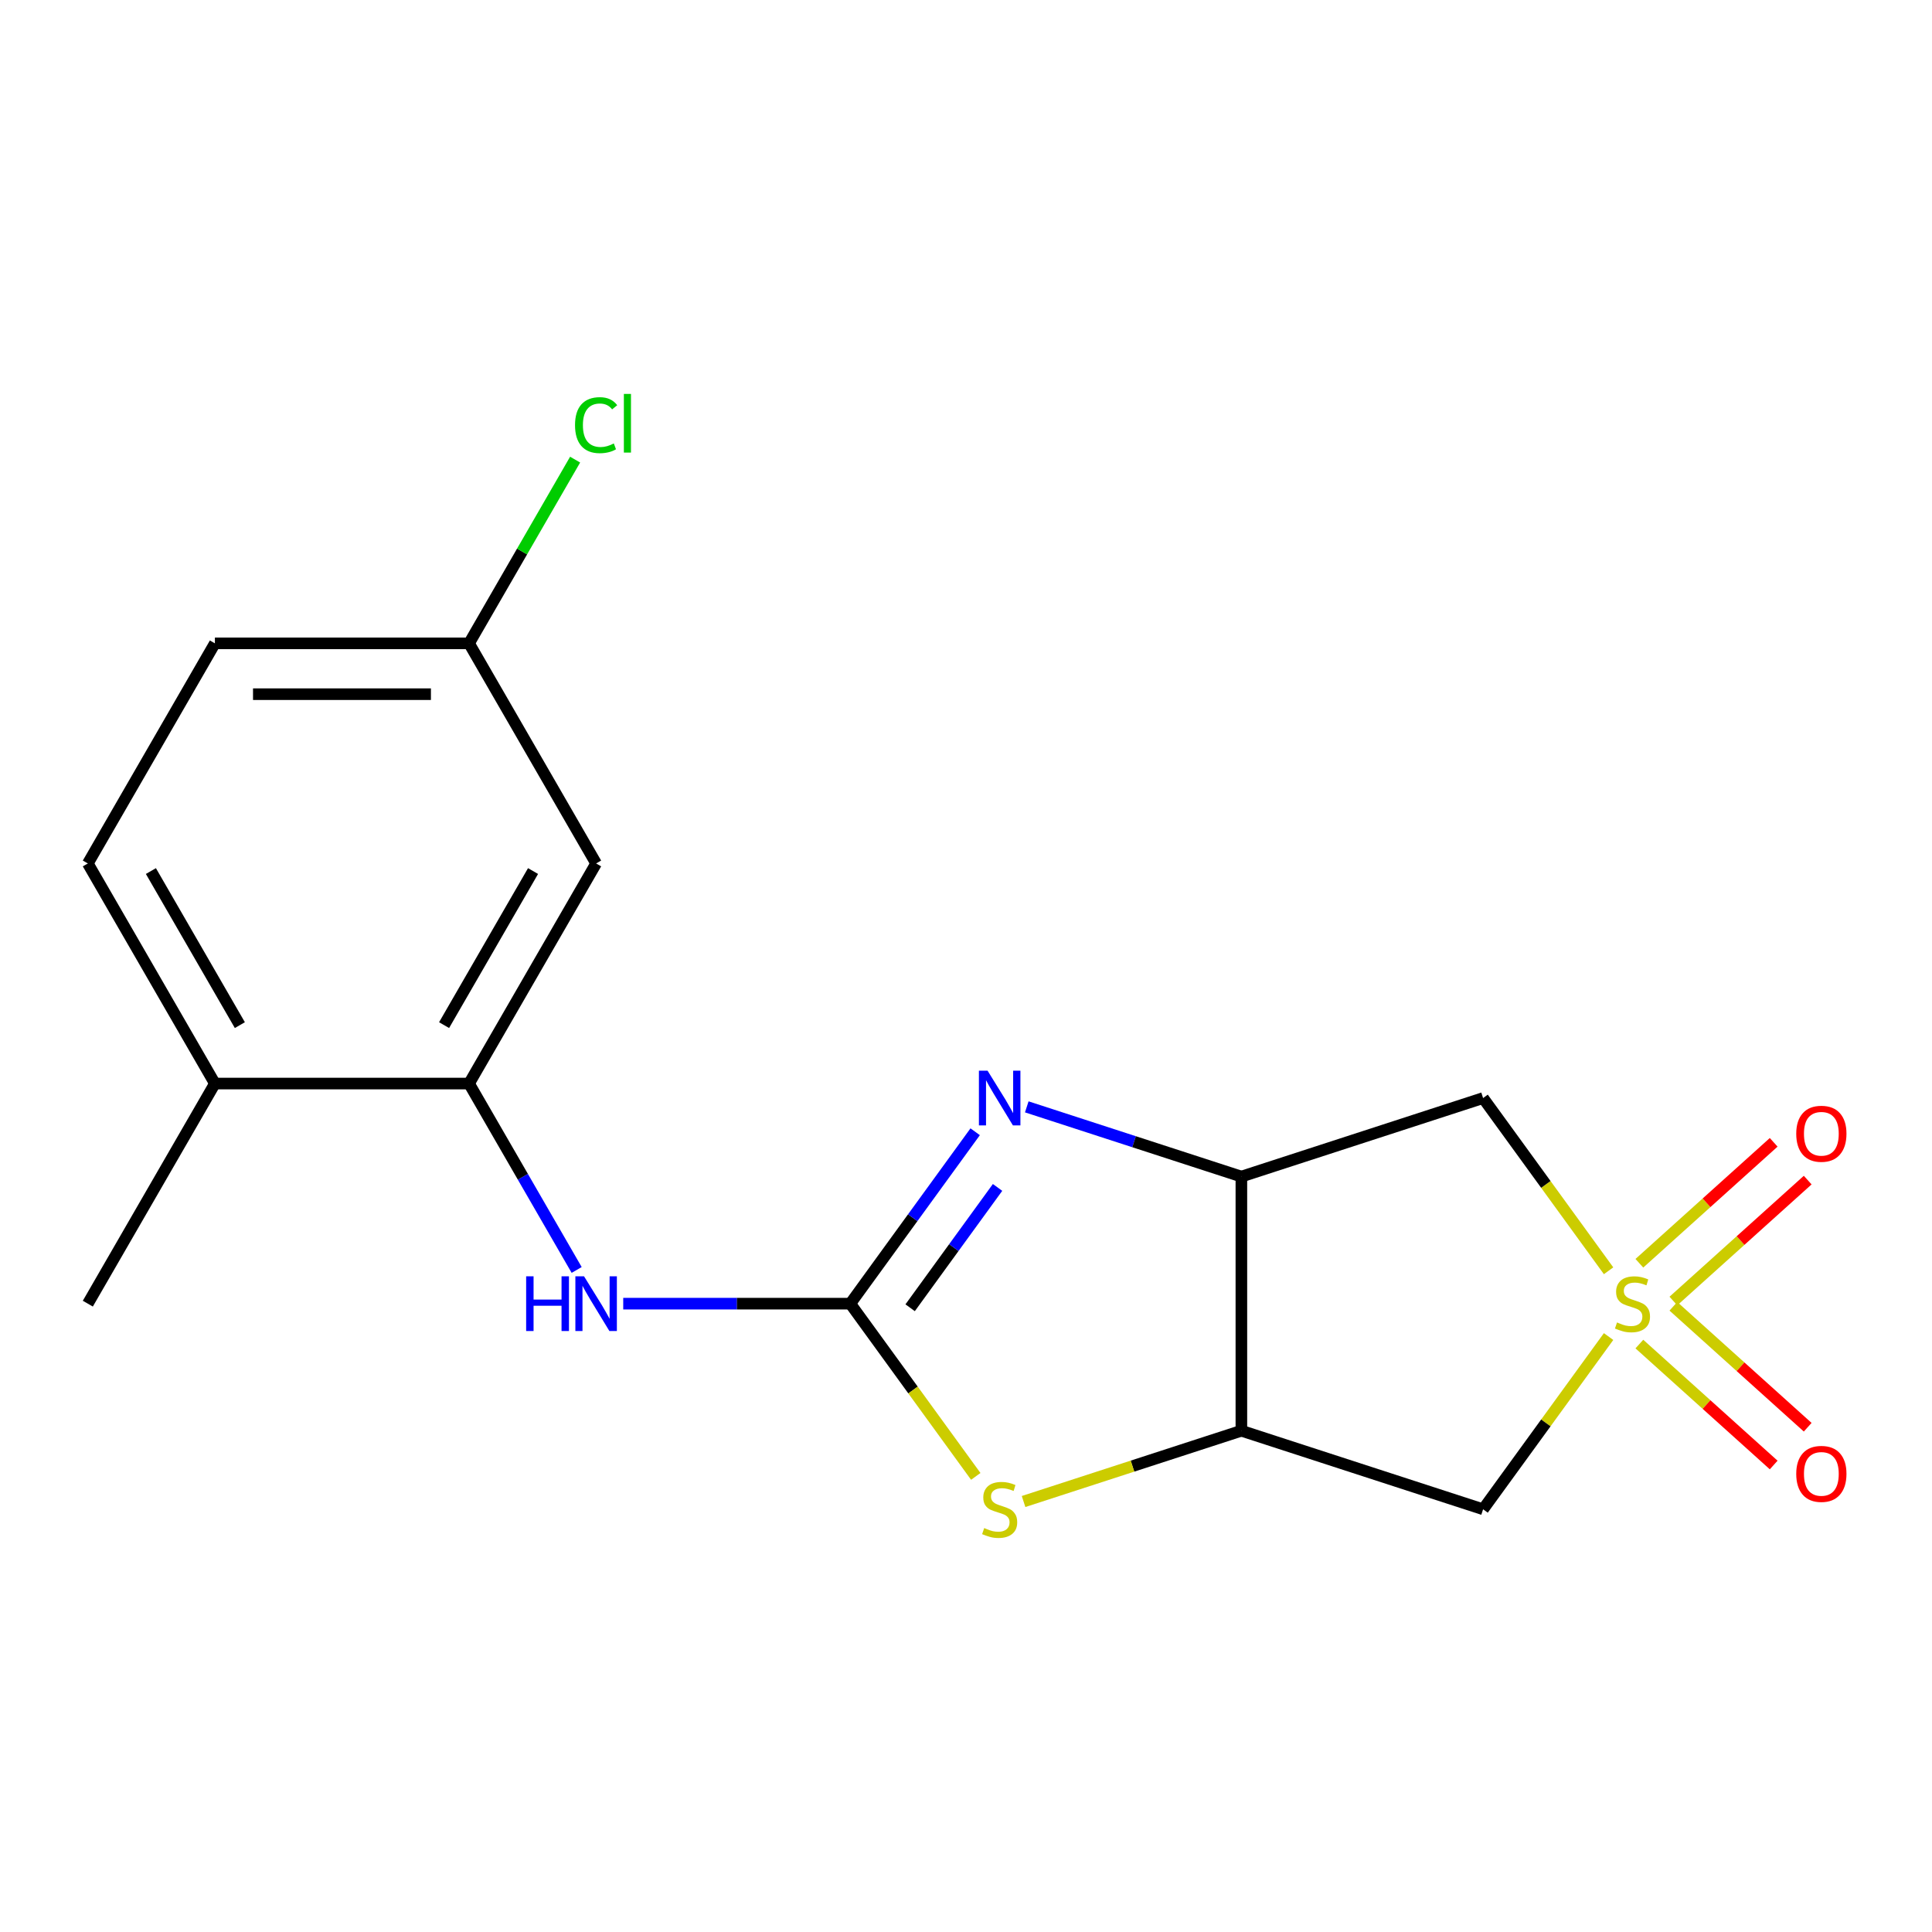 <?xml version='1.0' encoding='iso-8859-1'?>
<svg version='1.1' baseProfile='full'
              xmlns='http://www.w3.org/2000/svg'
                      xmlns:rdkit='http://www.rdkit.org/xml'
                      xmlns:xlink='http://www.w3.org/1999/xlink'
                  xml:space='preserve'
width='1000px' height='1000px' viewBox='0 0 1000 1000'>
<!-- END OF HEADER -->
<rect style='opacity:1.0;fill:#FFFFFF;stroke:none' width='1000' height='1000' x='0' y='0'> </rect>
<path class='bond-5' d='M 832.6,657.749 L 800.123,613.049' style='fill:none;fill-rule:evenodd;stroke:#CCCC00;stroke-width:6px;stroke-linecap:butt;stroke-linejoin:miter;stroke-opacity:1' />
<path class='bond-5' d='M 800.123,613.049 L 767.646,568.348' style='fill:none;fill-rule:evenodd;stroke:#000000;stroke-width:6px;stroke-linecap:butt;stroke-linejoin:miter;stroke-opacity:1' />
<path class='bond-6' d='M 832.6,691.798 L 800.123,736.498' style='fill:none;fill-rule:evenodd;stroke:#CCCC00;stroke-width:6px;stroke-linecap:butt;stroke-linejoin:miter;stroke-opacity:1' />
<path class='bond-6' d='M 800.123,736.498 L 767.646,781.199' style='fill:none;fill-rule:evenodd;stroke:#000000;stroke-width:6px;stroke-linecap:butt;stroke-linejoin:miter;stroke-opacity:1' />
<path class='bond-9' d='M 866.14,673.413 L 900.9,642.115' style='fill:none;fill-rule:evenodd;stroke:#CCCC00;stroke-width:6px;stroke-linecap:butt;stroke-linejoin:miter;stroke-opacity:1' />
<path class='bond-9' d='M 900.9,642.115 L 935.659,610.818' style='fill:none;fill-rule:evenodd;stroke:#FF0000;stroke-width:6px;stroke-linecap:butt;stroke-linejoin:miter;stroke-opacity:1' />
<path class='bond-9' d='M 848.535,653.861 L 883.295,622.563' style='fill:none;fill-rule:evenodd;stroke:#CCCC00;stroke-width:6px;stroke-linecap:butt;stroke-linejoin:miter;stroke-opacity:1' />
<path class='bond-9' d='M 883.295,622.563 L 918.054,591.266' style='fill:none;fill-rule:evenodd;stroke:#FF0000;stroke-width:6px;stroke-linecap:butt;stroke-linejoin:miter;stroke-opacity:1' />
<path class='bond-10' d='M 848.535,695.686 L 883.295,726.984' style='fill:none;fill-rule:evenodd;stroke:#CCCC00;stroke-width:6px;stroke-linecap:butt;stroke-linejoin:miter;stroke-opacity:1' />
<path class='bond-10' d='M 883.295,726.984 L 918.054,758.281' style='fill:none;fill-rule:evenodd;stroke:#FF0000;stroke-width:6px;stroke-linecap:butt;stroke-linejoin:miter;stroke-opacity:1' />
<path class='bond-10' d='M 866.14,676.134 L 900.9,707.432' style='fill:none;fill-rule:evenodd;stroke:#CCCC00;stroke-width:6px;stroke-linecap:butt;stroke-linejoin:miter;stroke-opacity:1' />
<path class='bond-10' d='M 900.9,707.432 L 935.659,738.729' style='fill:none;fill-rule:evenodd;stroke:#FF0000;stroke-width:6px;stroke-linecap:butt;stroke-linejoin:miter;stroke-opacity:1' />
<path class='bond-0' d='M 440.102,674.774 L 472.579,719.474' style='fill:none;fill-rule:evenodd;stroke:#000000;stroke-width:6px;stroke-linecap:butt;stroke-linejoin:miter;stroke-opacity:1' />
<path class='bond-0' d='M 472.579,719.474 L 505.056,764.175' style='fill:none;fill-rule:evenodd;stroke:#CCCC00;stroke-width:6px;stroke-linecap:butt;stroke-linejoin:miter;stroke-opacity:1' />
<path class='bond-7' d='M 440.102,674.774 L 381.342,674.774' style='fill:none;fill-rule:evenodd;stroke:#000000;stroke-width:6px;stroke-linecap:butt;stroke-linejoin:miter;stroke-opacity:1' />
<path class='bond-7' d='M 381.342,674.774 L 322.582,674.774' style='fill:none;fill-rule:evenodd;stroke:#0000FF;stroke-width:6px;stroke-linecap:butt;stroke-linejoin:miter;stroke-opacity:1' />
<path class='bond-19' d='M 440.102,674.774 L 472.425,630.285' style='fill:none;fill-rule:evenodd;stroke:#000000;stroke-width:6px;stroke-linecap:butt;stroke-linejoin:miter;stroke-opacity:1' />
<path class='bond-19' d='M 472.425,630.285 L 504.748,585.797' style='fill:none;fill-rule:evenodd;stroke:#0000FF;stroke-width:6px;stroke-linecap:butt;stroke-linejoin:miter;stroke-opacity:1' />
<path class='bond-19' d='M 471.084,676.892 L 493.71,645.75' style='fill:none;fill-rule:evenodd;stroke:#000000;stroke-width:6px;stroke-linecap:butt;stroke-linejoin:miter;stroke-opacity:1' />
<path class='bond-19' d='M 493.71,645.75 L 516.336,614.608' style='fill:none;fill-rule:evenodd;stroke:#0000FF;stroke-width:6px;stroke-linecap:butt;stroke-linejoin:miter;stroke-opacity:1' />
<path class='bond-1' d='M 531.454,572.906 L 586.995,590.953' style='fill:none;fill-rule:evenodd;stroke:#0000FF;stroke-width:6px;stroke-linecap:butt;stroke-linejoin:miter;stroke-opacity:1' />
<path class='bond-1' d='M 586.995,590.953 L 642.536,608.999' style='fill:none;fill-rule:evenodd;stroke:#000000;stroke-width:6px;stroke-linecap:butt;stroke-linejoin:miter;stroke-opacity:1' />
<path class='bond-2' d='M 642.536,608.999 L 767.646,568.348' style='fill:none;fill-rule:evenodd;stroke:#000000;stroke-width:6px;stroke-linecap:butt;stroke-linejoin:miter;stroke-opacity:1' />
<path class='bond-18' d='M 642.536,608.999 L 642.536,740.548' style='fill:none;fill-rule:evenodd;stroke:#000000;stroke-width:6px;stroke-linecap:butt;stroke-linejoin:miter;stroke-opacity:1' />
<path class='bond-3' d='M 642.536,740.548 L 767.646,781.199' style='fill:none;fill-rule:evenodd;stroke:#000000;stroke-width:6px;stroke-linecap:butt;stroke-linejoin:miter;stroke-opacity:1' />
<path class='bond-4' d='M 642.536,740.548 L 586.165,758.864' style='fill:none;fill-rule:evenodd;stroke:#000000;stroke-width:6px;stroke-linecap:butt;stroke-linejoin:miter;stroke-opacity:1' />
<path class='bond-4' d='M 586.165,758.864 L 529.794,777.18' style='fill:none;fill-rule:evenodd;stroke:#CCCC00;stroke-width:6px;stroke-linecap:butt;stroke-linejoin:miter;stroke-opacity:1' />
<path class='bond-8' d='M 298.479,657.325 L 270.629,609.087' style='fill:none;fill-rule:evenodd;stroke:#0000FF;stroke-width:6px;stroke-linecap:butt;stroke-linejoin:miter;stroke-opacity:1' />
<path class='bond-8' d='M 270.629,609.087 L 242.778,560.849' style='fill:none;fill-rule:evenodd;stroke:#000000;stroke-width:6px;stroke-linecap:butt;stroke-linejoin:miter;stroke-opacity:1' />
<path class='bond-11' d='M 242.778,560.849 L 308.553,446.924' style='fill:none;fill-rule:evenodd;stroke:#000000;stroke-width:6px;stroke-linecap:butt;stroke-linejoin:miter;stroke-opacity:1' />
<path class='bond-11' d='M 229.86,530.605 L 275.902,450.857' style='fill:none;fill-rule:evenodd;stroke:#000000;stroke-width:6px;stroke-linecap:butt;stroke-linejoin:miter;stroke-opacity:1' />
<path class='bond-12' d='M 242.778,560.849 L 111.229,560.849' style='fill:none;fill-rule:evenodd;stroke:#000000;stroke-width:6px;stroke-linecap:butt;stroke-linejoin:miter;stroke-opacity:1' />
<path class='bond-14' d='M 308.553,446.924 L 242.778,332.999' style='fill:none;fill-rule:evenodd;stroke:#000000;stroke-width:6px;stroke-linecap:butt;stroke-linejoin:miter;stroke-opacity:1' />
<path class='bond-13' d='M 111.229,560.849 L 45.455,446.924' style='fill:none;fill-rule:evenodd;stroke:#000000;stroke-width:6px;stroke-linecap:butt;stroke-linejoin:miter;stroke-opacity:1' />
<path class='bond-13' d='M 124.148,530.605 L 78.106,450.857' style='fill:none;fill-rule:evenodd;stroke:#000000;stroke-width:6px;stroke-linecap:butt;stroke-linejoin:miter;stroke-opacity:1' />
<path class='bond-17' d='M 111.229,560.849 L 45.455,674.774' style='fill:none;fill-rule:evenodd;stroke:#000000;stroke-width:6px;stroke-linecap:butt;stroke-linejoin:miter;stroke-opacity:1' />
<path class='bond-15' d='M 45.455,446.924 L 111.229,332.999' style='fill:none;fill-rule:evenodd;stroke:#000000;stroke-width:6px;stroke-linecap:butt;stroke-linejoin:miter;stroke-opacity:1' />
<path class='bond-16' d='M 242.778,332.999 L 270.23,285.45' style='fill:none;fill-rule:evenodd;stroke:#000000;stroke-width:6px;stroke-linecap:butt;stroke-linejoin:miter;stroke-opacity:1' />
<path class='bond-16' d='M 270.23,285.45 L 297.682,237.902' style='fill:none;fill-rule:evenodd;stroke:#00CC00;stroke-width:6px;stroke-linecap:butt;stroke-linejoin:miter;stroke-opacity:1' />
<path class='bond-20' d='M 242.778,332.999 L 111.229,332.999' style='fill:none;fill-rule:evenodd;stroke:#000000;stroke-width:6px;stroke-linecap:butt;stroke-linejoin:miter;stroke-opacity:1' />
<path class='bond-20' d='M 223.046,359.308 L 130.962,359.308' style='fill:none;fill-rule:evenodd;stroke:#000000;stroke-width:6px;stroke-linecap:butt;stroke-linejoin:miter;stroke-opacity:1' />
<path  class='atom-0' d='M 836.969 684.494
Q 837.289 684.614, 838.609 685.174
Q 839.929 685.734, 841.369 686.094
Q 842.849 686.414, 844.289 686.414
Q 846.969 686.414, 848.529 685.134
Q 850.089 683.814, 850.089 681.534
Q 850.089 679.974, 849.289 679.014
Q 848.529 678.054, 847.329 677.534
Q 846.129 677.014, 844.129 676.414
Q 841.609 675.654, 840.089 674.934
Q 838.609 674.214, 837.529 672.694
Q 836.489 671.174, 836.489 668.614
Q 836.489 665.054, 838.889 662.854
Q 841.329 660.654, 846.129 660.654
Q 849.409 660.654, 853.129 662.214
L 852.209 665.294
Q 848.809 663.894, 846.249 663.894
Q 843.489 663.894, 841.969 665.054
Q 840.449 666.174, 840.489 668.134
Q 840.489 669.654, 841.249 670.574
Q 842.049 671.494, 843.169 672.014
Q 844.329 672.534, 846.249 673.134
Q 848.809 673.934, 850.329 674.734
Q 851.849 675.534, 852.929 677.174
Q 854.049 678.774, 854.049 681.534
Q 854.049 685.454, 851.409 687.574
Q 848.809 689.654, 844.449 689.654
Q 841.929 689.654, 840.009 689.094
Q 838.129 688.574, 835.889 687.654
L 836.969 684.494
' fill='#CCCC00'/>
<path  class='atom-2' d='M 511.165 554.188
L 520.445 569.188
Q 521.365 570.668, 522.845 573.348
Q 524.325 576.028, 524.405 576.188
L 524.405 554.188
L 528.165 554.188
L 528.165 582.508
L 524.285 582.508
L 514.325 566.108
Q 513.165 564.188, 511.925 561.988
Q 510.725 559.788, 510.365 559.108
L 510.365 582.508
L 506.685 582.508
L 506.685 554.188
L 511.165 554.188
' fill='#0000FF'/>
<path  class='atom-5' d='M 509.425 790.919
Q 509.745 791.039, 511.065 791.599
Q 512.385 792.159, 513.825 792.519
Q 515.305 792.839, 516.745 792.839
Q 519.425 792.839, 520.985 791.559
Q 522.545 790.239, 522.545 787.959
Q 522.545 786.399, 521.745 785.439
Q 520.985 784.479, 519.785 783.959
Q 518.585 783.439, 516.585 782.839
Q 514.065 782.079, 512.545 781.359
Q 511.065 780.639, 509.985 779.119
Q 508.945 777.599, 508.945 775.039
Q 508.945 771.479, 511.345 769.279
Q 513.785 767.079, 518.585 767.079
Q 521.865 767.079, 525.585 768.639
L 524.665 771.719
Q 521.265 770.319, 518.705 770.319
Q 515.945 770.319, 514.425 771.479
Q 512.905 772.599, 512.945 774.559
Q 512.945 776.079, 513.705 776.999
Q 514.505 777.919, 515.625 778.439
Q 516.785 778.959, 518.705 779.559
Q 521.265 780.359, 522.785 781.159
Q 524.305 781.959, 525.385 783.599
Q 526.505 785.199, 526.505 787.959
Q 526.505 791.879, 523.865 793.999
Q 521.265 796.079, 516.905 796.079
Q 514.385 796.079, 512.465 795.519
Q 510.585 794.999, 508.345 794.079
L 509.425 790.919
' fill='#CCCC00'/>
<path  class='atom-8' d='M 272.333 660.614
L 276.173 660.614
L 276.173 672.654
L 290.653 672.654
L 290.653 660.614
L 294.493 660.614
L 294.493 688.934
L 290.653 688.934
L 290.653 675.854
L 276.173 675.854
L 276.173 688.934
L 272.333 688.934
L 272.333 660.614
' fill='#0000FF'/>
<path  class='atom-8' d='M 302.293 660.614
L 311.573 675.614
Q 312.493 677.094, 313.973 679.774
Q 315.453 682.454, 315.533 682.614
L 315.533 660.614
L 319.293 660.614
L 319.293 688.934
L 315.413 688.934
L 305.453 672.534
Q 304.293 670.614, 303.053 668.414
Q 301.853 666.214, 301.493 665.534
L 301.493 688.934
L 297.813 688.934
L 297.813 660.614
L 302.293 660.614
' fill='#0000FF'/>
<path  class='atom-10' d='M 929.729 586.83
Q 929.729 580.03, 933.089 576.23
Q 936.449 572.43, 942.729 572.43
Q 949.009 572.43, 952.369 576.23
Q 955.729 580.03, 955.729 586.83
Q 955.729 593.71, 952.329 597.63
Q 948.929 601.51, 942.729 601.51
Q 936.489 601.51, 933.089 597.63
Q 929.729 593.75, 929.729 586.83
M 942.729 598.31
Q 947.049 598.31, 949.369 595.43
Q 951.729 592.51, 951.729 586.83
Q 951.729 581.27, 949.369 578.47
Q 947.049 575.63, 942.729 575.63
Q 938.409 575.63, 936.049 578.43
Q 933.729 581.23, 933.729 586.83
Q 933.729 592.55, 936.049 595.43
Q 938.409 598.31, 942.729 598.31
' fill='#FF0000'/>
<path  class='atom-11' d='M 929.729 762.877
Q 929.729 756.077, 933.089 752.277
Q 936.449 748.477, 942.729 748.477
Q 949.009 748.477, 952.369 752.277
Q 955.729 756.077, 955.729 762.877
Q 955.729 769.757, 952.329 773.677
Q 948.929 777.557, 942.729 777.557
Q 936.489 777.557, 933.089 773.677
Q 929.729 769.797, 929.729 762.877
M 942.729 774.357
Q 947.049 774.357, 949.369 771.477
Q 951.729 768.557, 951.729 762.877
Q 951.729 757.317, 949.369 754.517
Q 947.049 751.677, 942.729 751.677
Q 938.409 751.677, 936.049 754.477
Q 933.729 757.277, 933.729 762.877
Q 933.729 768.597, 936.049 771.477
Q 938.409 774.357, 942.729 774.357
' fill='#FF0000'/>
<path  class='atom-17' d='M 297.633 220.054
Q 297.633 213.014, 300.913 209.334
Q 304.233 205.614, 310.513 205.614
Q 316.353 205.614, 319.473 209.734
L 316.833 211.894
Q 314.553 208.894, 310.513 208.894
Q 306.233 208.894, 303.953 211.774
Q 301.713 214.614, 301.713 220.054
Q 301.713 225.654, 304.033 228.534
Q 306.393 231.414, 310.953 231.414
Q 314.073 231.414, 317.713 229.534
L 318.833 232.534
Q 317.353 233.494, 315.113 234.054
Q 312.873 234.614, 310.393 234.614
Q 304.233 234.614, 300.913 230.854
Q 297.633 227.094, 297.633 220.054
' fill='#00CC00'/>
<path  class='atom-17' d='M 322.913 203.894
L 326.593 203.894
L 326.593 234.254
L 322.913 234.254
L 322.913 203.894
' fill='#00CC00'/>
</svg>
